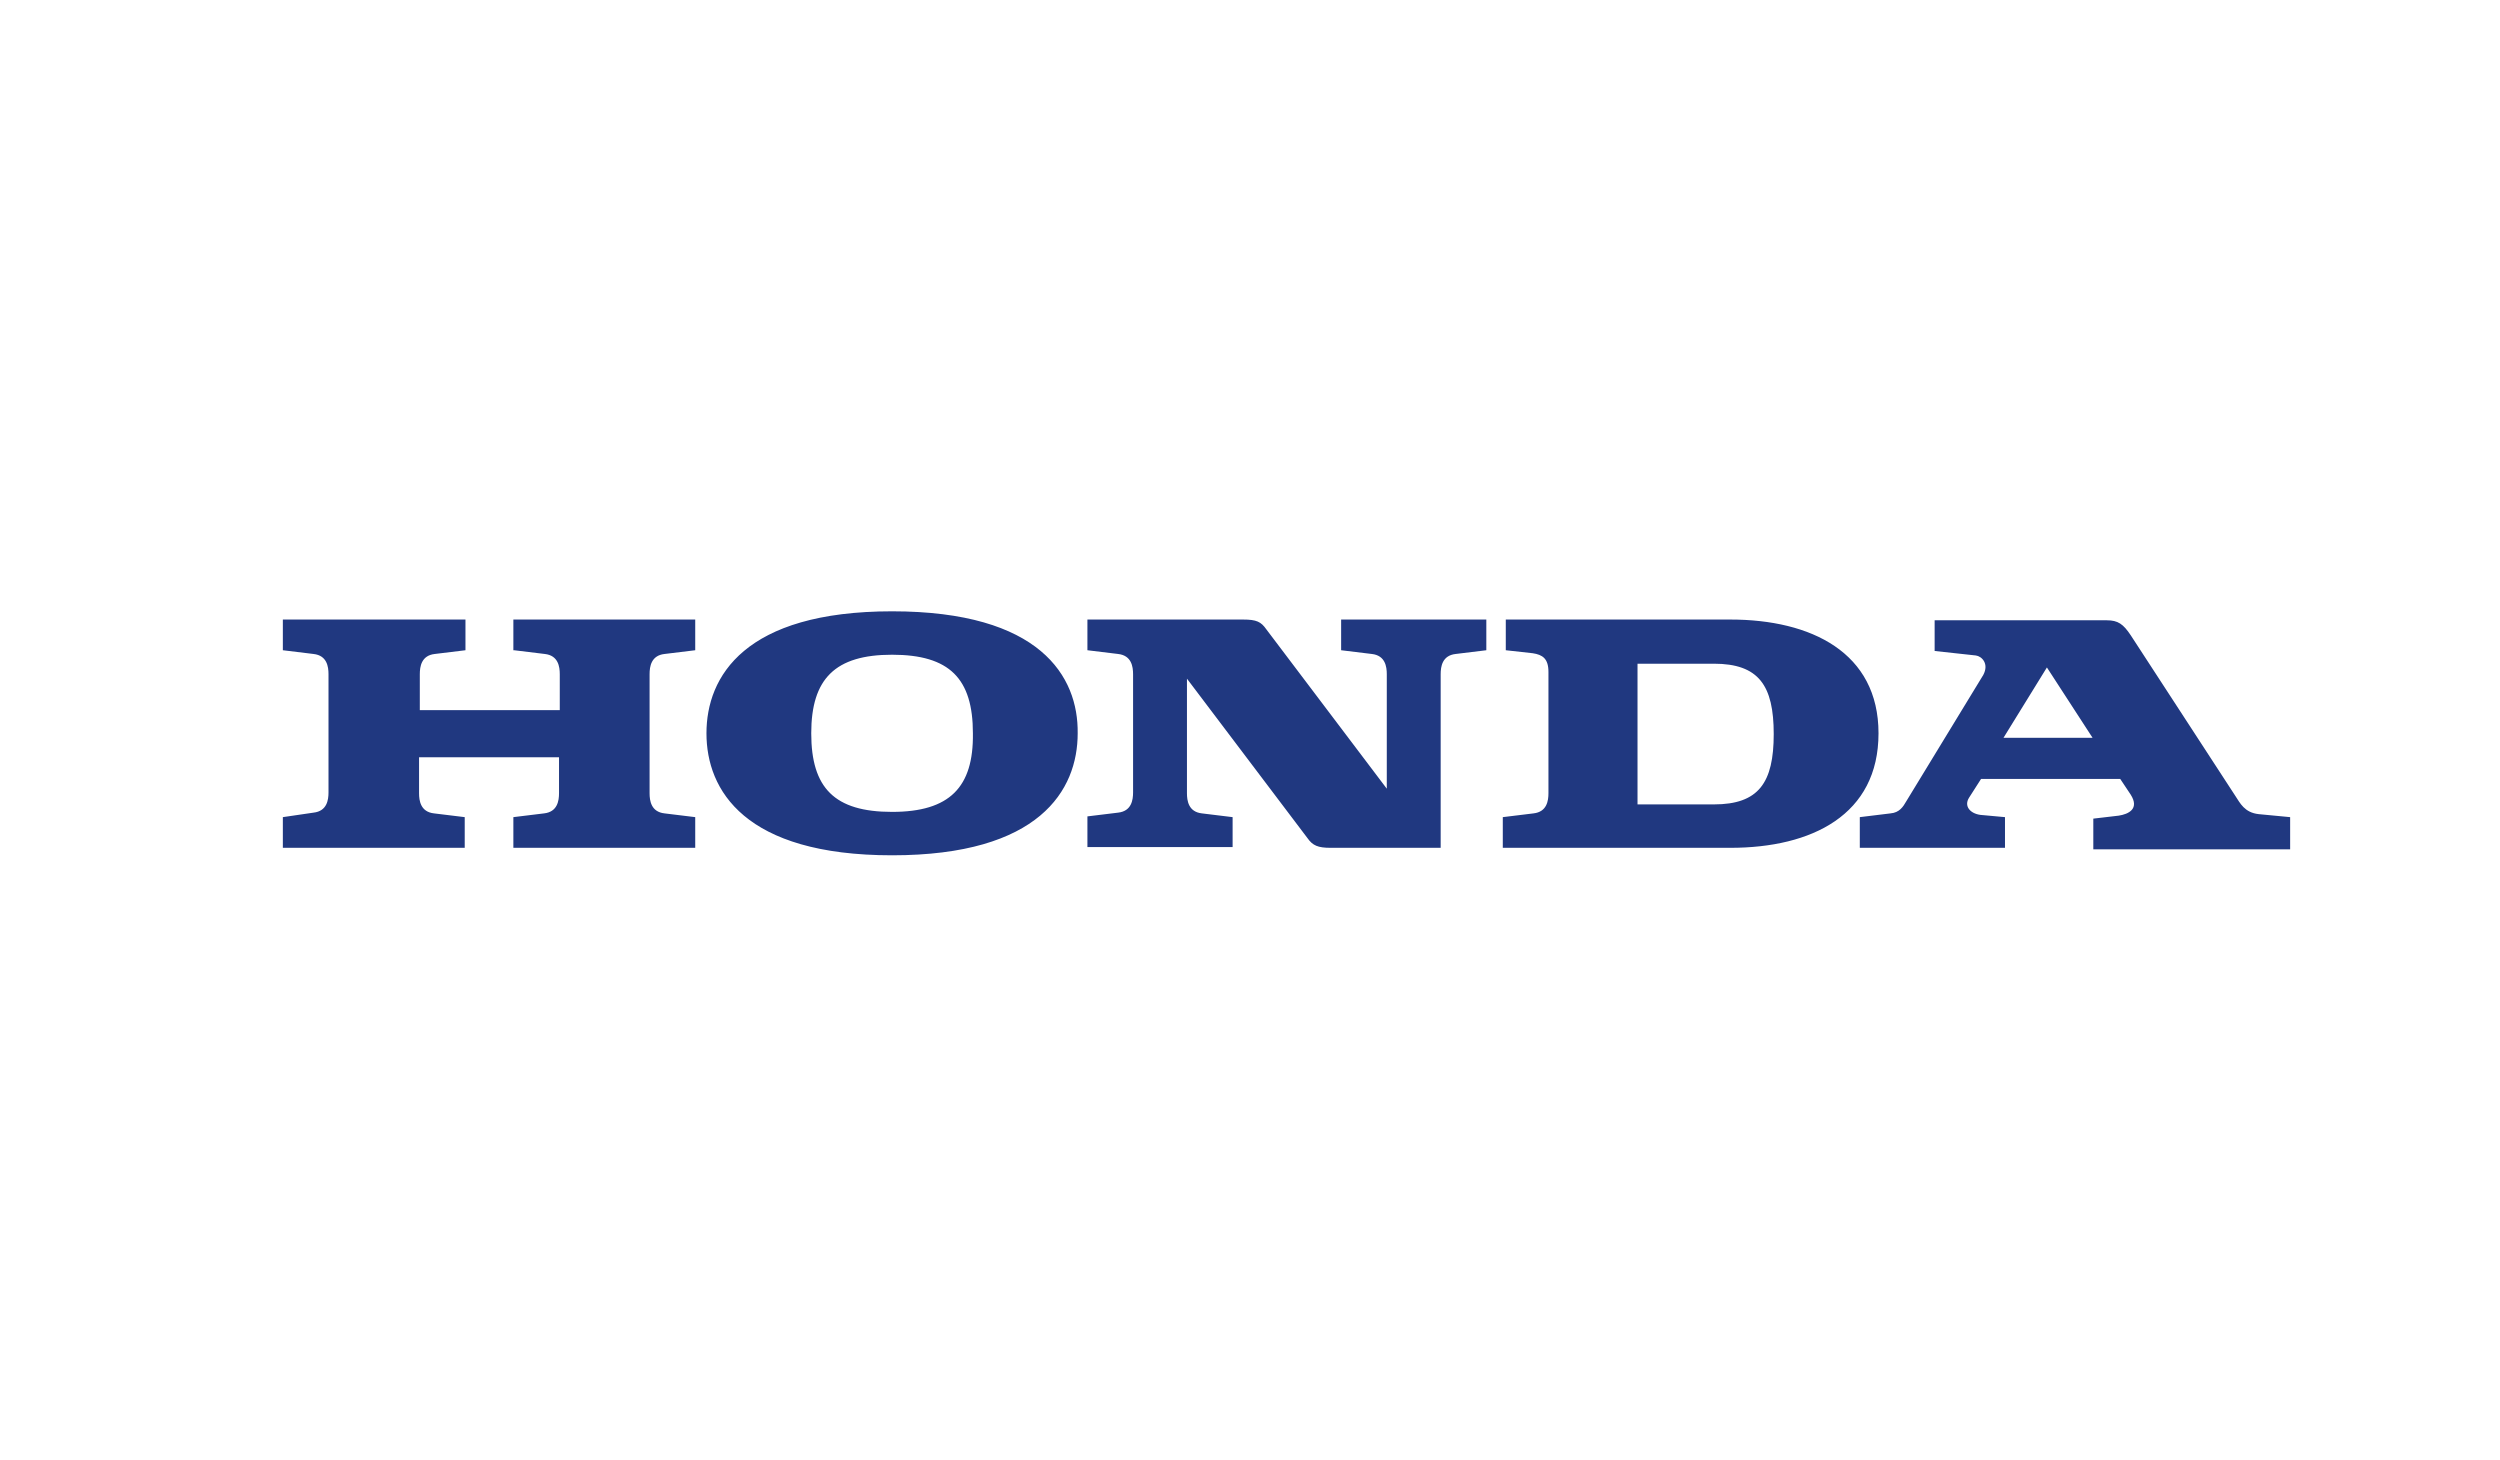 <?xml version="1.0" encoding="UTF-8"?>
<svg xmlns="http://www.w3.org/2000/svg" width="274" height="160" viewBox="0 0 274 160" fill="none">
  <path d="M97.772 67C114.013 67 118.196 74.137 118.114 80.371C118.114 86.605 113.93 93.741 97.772 93.741C81.612 93.741 77.428 86.605 77.428 80.371C77.428 74.137 81.612 67 97.772 67ZM230.903 67.984C232.134 67.984 232.708 68.395 233.528 69.625L245.012 87.261C245.504 87.999 245.996 89.065 247.555 89.23L251 89.558V93.085H229.427V89.722L232.216 89.394C233.282 89.229 234.513 88.655 233.528 87.097L232.38 85.374H217.122L215.81 87.425C215.235 88.327 215.892 89.147 217.04 89.311L219.747 89.558V92.921H203.834V89.558L207.197 89.147C208.181 89.065 208.592 88.409 208.92 87.835L217.368 73.973C218.024 72.742 217.204 71.922 216.548 71.84L212.036 71.348V67.984H230.903ZM51.015 67.902V71.266L47.651 71.676C46.175 71.84 46.011 73.07 46.011 73.891V77.828H61.351V73.891C61.351 73.07 61.186 71.84 59.71 71.676L56.347 71.266H56.265V67.902H76.197V71.266L72.834 71.676C71.358 71.84 71.194 73.07 71.194 73.891V86.933C71.194 87.753 71.358 88.983 72.834 89.147L76.197 89.558V92.921H56.265V89.558L59.628 89.147C61.104 88.983 61.269 87.753 61.269 86.933V82.996H45.929V86.933C45.929 87.753 46.093 88.983 47.569 89.147L50.933 89.558V92.921H31V89.558L34.363 89.065C35.84 88.901 36.004 87.671 36.004 86.851V73.891C36.004 73.07 35.84 71.84 34.363 71.676L31 71.266V67.902H51.015ZM136.242 67.902C137.719 67.902 138.211 68.148 138.785 68.969L151.992 86.44V73.891C151.992 73.07 151.828 71.84 150.352 71.676L146.988 71.266V67.902H162.901V71.266L159.538 71.676C158.062 71.84 157.897 73.07 157.897 73.891V92.921H145.84C144.445 92.921 143.871 92.675 143.297 91.855L130.09 74.383V86.933C130.09 87.753 130.254 88.983 131.73 89.147L135.094 89.558V92.839H119.181V89.476L122.544 89.065C124.02 88.901 124.185 87.671 124.185 86.851V73.891C124.185 73.07 124.02 71.84 122.544 71.676L119.181 71.266V67.902H136.242ZM189.643 67.902C198.502 67.902 205.885 71.512 205.885 80.371C205.885 89.312 198.584 92.921 189.643 92.921H164.706V89.558L168.069 89.147C169.546 88.983 169.71 87.753 169.71 86.933V73.644C169.71 72.168 169.054 71.758 167.987 71.594L165.034 71.266V67.902H189.643ZM97.772 71.758C91.537 71.758 88.912 74.383 88.912 80.371C88.912 86.359 91.456 88.983 97.772 88.983C104.087 88.983 106.712 86.277 106.63 80.371C106.63 74.383 104.087 71.758 97.772 71.758ZM179.472 72.742V88.163H187.838C192.759 88.163 194.4 85.785 194.4 80.453C194.4 75.121 192.76 72.742 187.838 72.742H179.472ZM219.583 80.862H229.345L224.341 73.152L219.583 80.862Z" fill="#203880"></path>
</svg>
